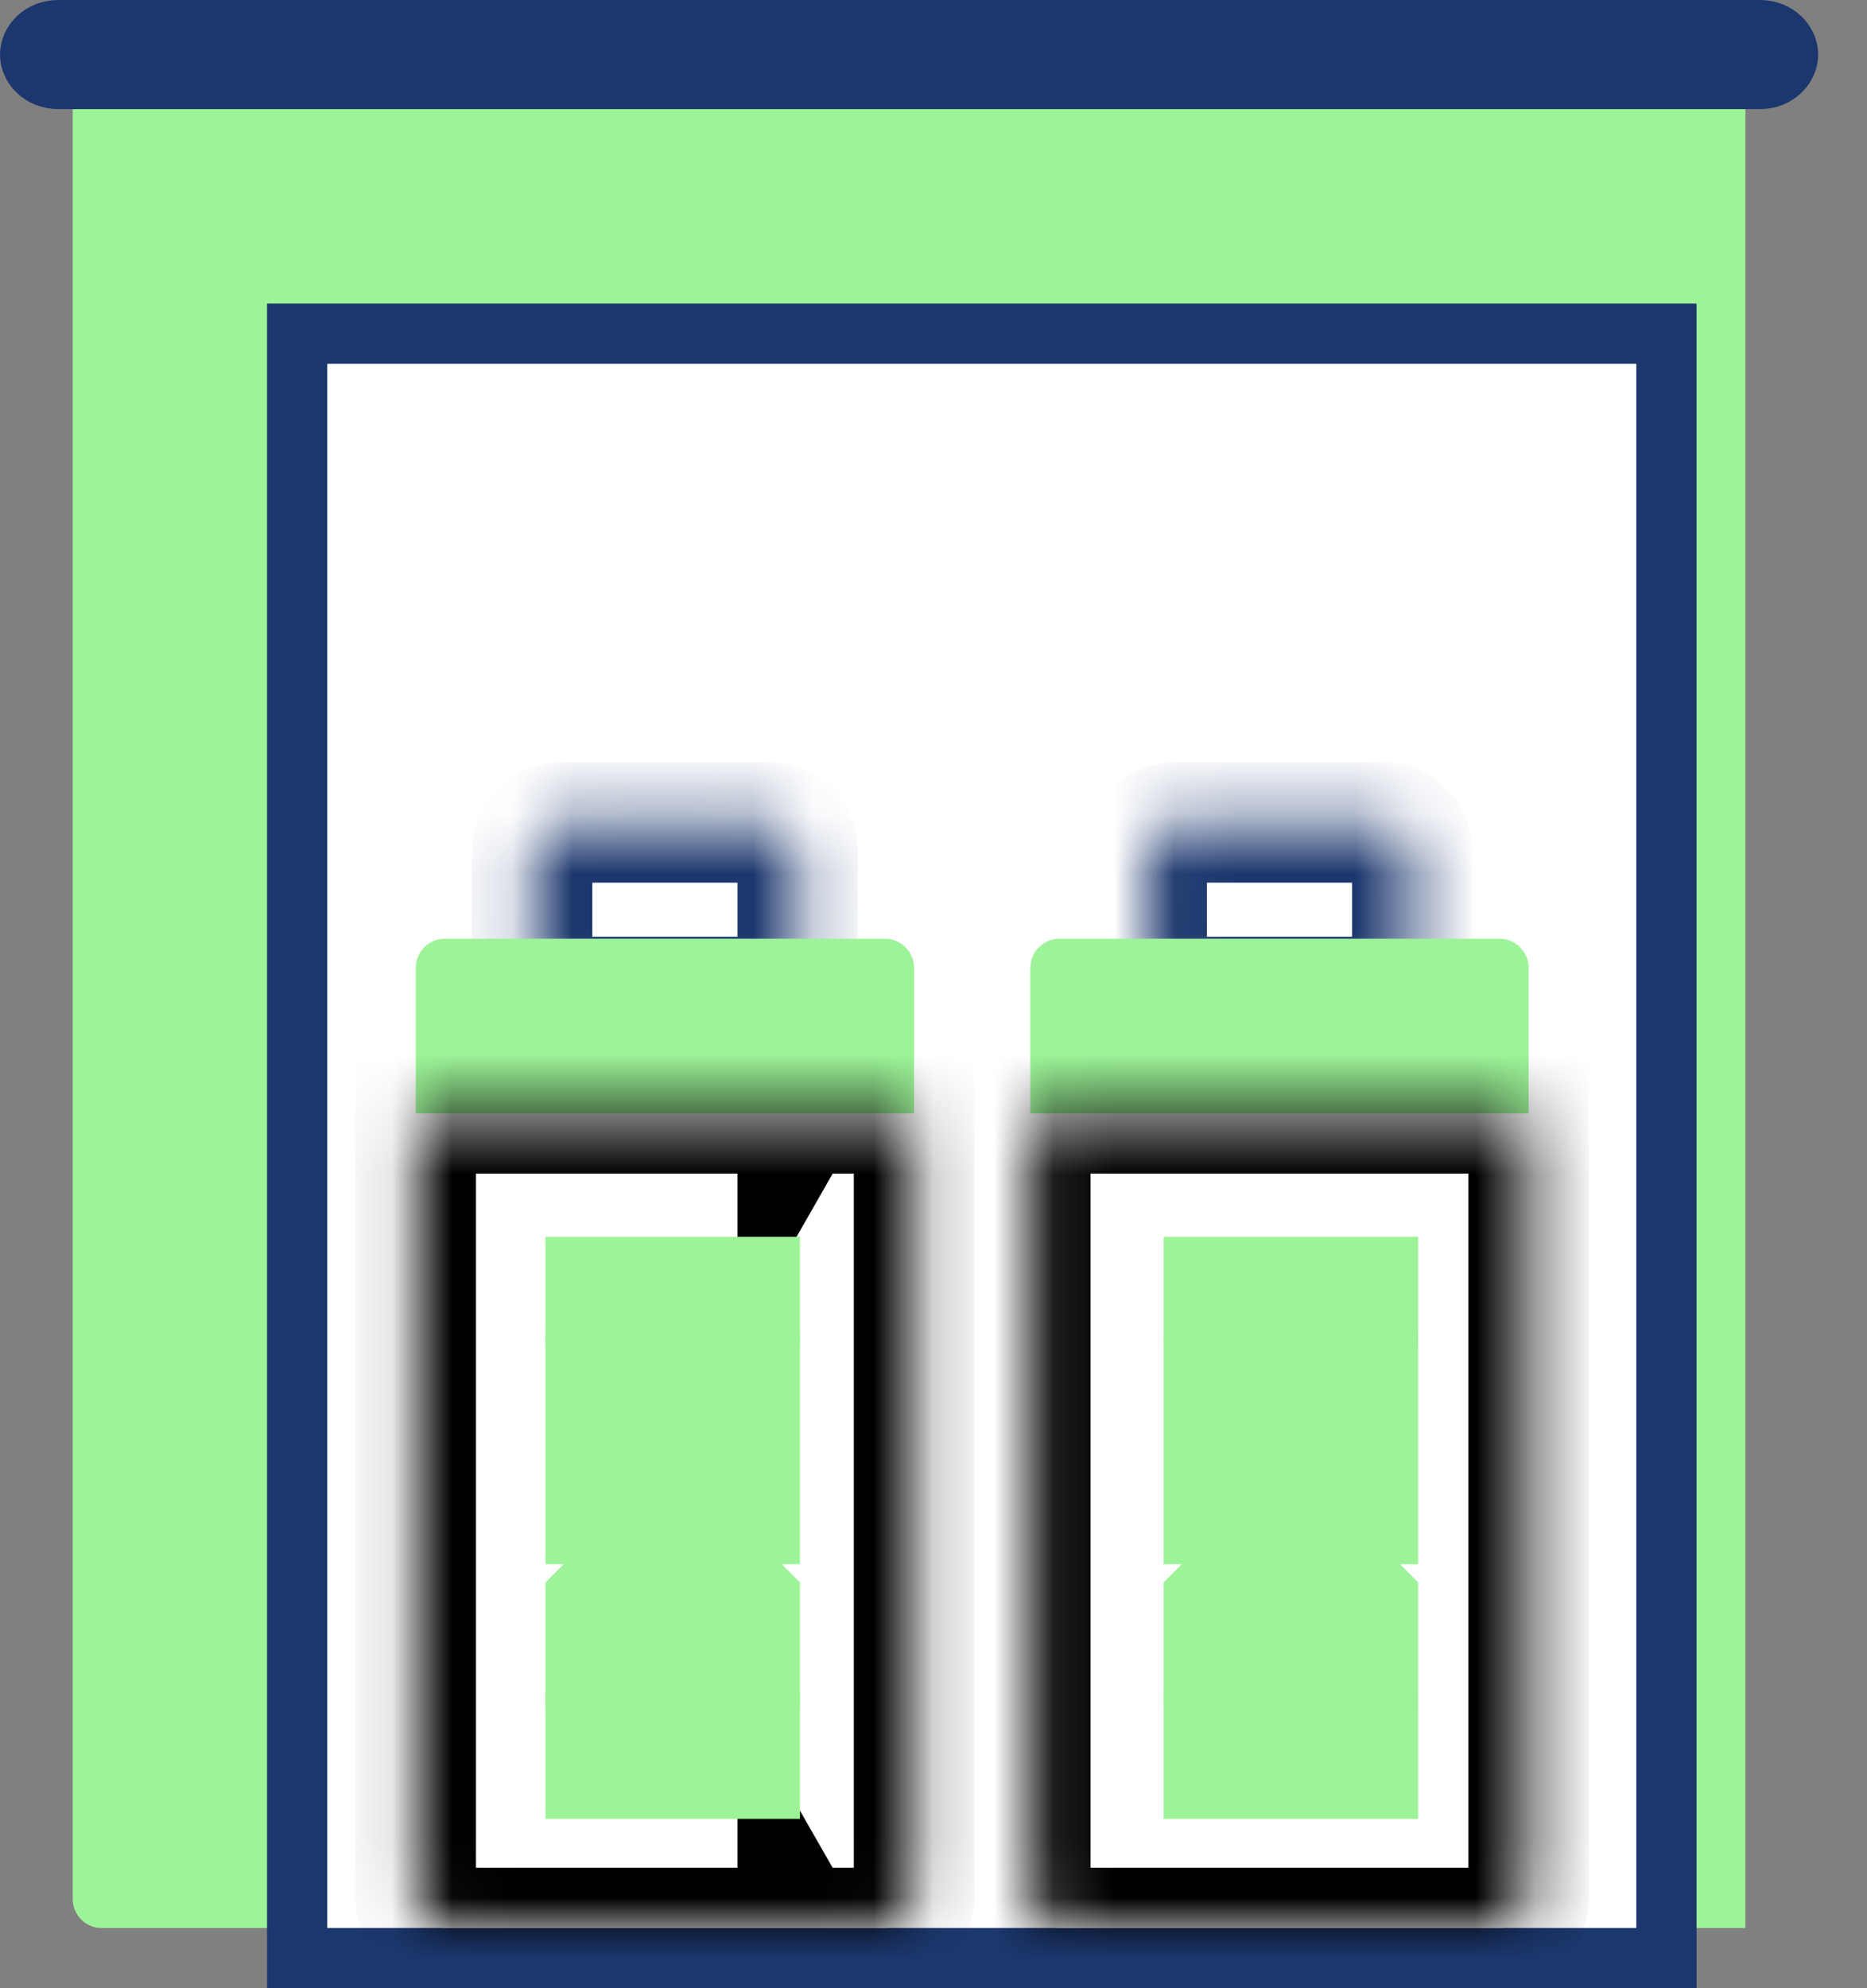 <svg xmlns="http://www.w3.org/2000/svg" width="31" height="33" viewBox="0 0 31 33" fill="none"><rect x="0" y="0" width="31" height="33" fill="#808080" stroke="none"/><path d="M1.208 1.208V31.521C1.208 31.785 1.421 32 1.684 32H4.544C4.807 32 5.021 31.785 5.021 31.521V6.127H27.074V31.521C27.074 31.785 27.288 32 27.551 32H28.981V1.208H1.208Z" fill="#9DF498"></path><rect x="4.934" y="5.538" width="22.736" height="26.962" fill="white" stroke="#1C376D"></rect><path d="M29.689 0.906C29.689 1.098 29.511 1.311 29.219 1.311H0.97C0.678 1.311 0.5 1.098 0.5 0.906C0.5 0.713 0.678 0.5 0.97 0.5H29.219C29.511 0.5 29.689 0.713 29.689 0.906Z" fill="white" stroke="#1C376D"></path><mask id="path-4-inside-1_1331_2599" fill="white"><path fill-rule="evenodd" clip-rule="evenodd" d="M22.967 13.65H21.519H19.523C19.256 13.65 19.04 13.866 19.04 14.133V16.547H21.519H23.45V14.133C23.45 13.866 23.234 13.65 22.967 13.65ZM11.314 16.547H13.245V14.133C13.245 13.866 13.029 13.65 12.762 13.65H11.314H9.318C9.051 13.65 8.835 13.866 8.835 14.133V16.547H11.314Z"></path></mask><path fill-rule="evenodd" clip-rule="evenodd" d="M22.967 13.65H21.519H19.523C19.256 13.65 19.04 13.866 19.04 14.133V16.547H21.519H23.45V14.133C23.45 13.866 23.234 13.65 22.967 13.65ZM11.314 16.547H13.245V14.133C13.245 13.866 13.029 13.65 12.762 13.65H11.314H9.318C9.051 13.65 8.835 13.866 8.835 14.133V16.547H11.314Z" fill="white"></path><path d="M19.04 16.547H18.04V17.547H19.04V16.547ZM23.45 16.547V17.547H24.45V16.547H23.45ZM13.245 16.547V17.547H14.245V16.547H13.245ZM8.835 16.547H7.835V17.547H8.835V16.547ZM21.519 14.65H22.967V12.65H21.519V14.65ZM21.519 12.65H19.523V14.65H21.519V12.65ZM19.523 12.65C18.704 12.65 18.04 13.314 18.04 14.133H20.04C20.04 14.418 19.808 14.65 19.523 14.65V12.65ZM18.04 14.133V16.547H20.04V14.133H18.04ZM19.04 17.547H21.519V15.547H19.04V17.547ZM23.45 15.547H21.519V17.547H23.45V15.547ZM22.45 14.133V16.547H24.45V14.133H22.45ZM22.967 14.65C22.682 14.65 22.45 14.418 22.45 14.133H24.45C24.45 13.314 23.786 12.65 22.967 12.65V14.65ZM13.245 15.547H11.314V17.547H13.245V15.547ZM12.245 14.133V16.547H14.245V14.133H12.245ZM12.762 14.65C12.477 14.65 12.245 14.418 12.245 14.133H14.245C14.245 13.314 13.582 12.65 12.762 12.65V14.65ZM11.314 14.65H12.762V12.65H11.314V14.65ZM9.318 14.65H11.314V12.65H9.318V14.65ZM9.835 14.133C9.835 14.418 9.603 14.65 9.318 14.65V12.65C8.499 12.65 7.835 13.314 7.835 14.133H9.835ZM9.835 16.547V14.133H7.835V16.547H9.835ZM11.314 15.547H8.835V17.547H11.314V15.547Z" fill="#1C376D" mask="url(#path-4-inside-1_1331_2599)"></path><path fill-rule="evenodd" clip-rule="evenodd" d="M6.903 18.479V16.064C6.903 15.797 7.12 15.581 7.386 15.581H13.245V15.582L13.245 15.581H14.694C14.961 15.581 15.177 15.798 15.177 16.064V18.479L13.245 19.325V20.41L11.784 19.965L10.767 20.41L11.102 19.757L6.903 18.479Z" fill="#9DF498"></path><mask id="path-7-inside-2_1331_2599" fill="white"><path fill-rule="evenodd" clip-rule="evenodd" d="M6.903 18.479V31.517C6.903 31.784 7.12 32 7.386 32H13.245V32L13.245 32H14.694C14.961 32 15.177 31.784 15.177 31.517V18.479H13.245L13.245 18.479V18.479H6.903Z"></path></mask><path fill-rule="evenodd" clip-rule="evenodd" d="M6.903 18.479V31.517C6.903 31.784 7.12 32 7.386 32H13.245V32L13.245 32H14.694C14.961 32 15.177 31.784 15.177 31.517V18.479H13.245L13.245 18.479V18.479H6.903Z" fill="white"></path><path d="M6.903 18.479V17.479H5.903V18.479H6.903ZM13.245 32V33H14.245V32H13.245ZM13.245 32L14.113 31.503L12.245 28.241V32H13.245ZM13.245 32L12.378 32.497L12.666 33H13.245V32ZM15.177 18.479H16.177V17.479H15.177V18.479ZM13.245 18.479V17.479H12.665L12.377 17.983L13.245 18.479ZM13.245 18.479H12.245V22.245L14.114 18.975L13.245 18.479ZM13.245 18.479H14.245V17.479H13.245V18.479ZM7.903 31.517V18.479H5.903V31.517H7.903ZM7.386 31C7.672 31 7.903 31.231 7.903 31.517H5.903C5.903 32.336 6.567 33 7.386 33V31ZM13.245 31H7.386V33H13.245V31ZM12.245 32V32H14.245V32H12.245ZM14.113 31.503L14.113 31.503L12.378 32.497L12.378 32.497L14.113 31.503ZM14.694 31H13.245V33H14.694V31ZM14.177 31.517C14.177 31.231 14.409 31 14.694 31V33C15.513 33 16.177 32.336 16.177 31.517H14.177ZM14.177 18.479V31.517H16.177V18.479H14.177ZM13.245 19.479H15.177V17.479H13.245V19.479ZM14.114 18.975L14.114 18.975L12.377 17.983L12.377 17.983L14.114 18.975ZM12.245 18.479V18.479H14.245V18.479H12.245ZM6.903 19.479H13.245V17.479H6.903V19.479Z" fill="black" mask="url(#path-7-inside-2_1331_2599)"></path><path d="M9.057 28.075V30.189H13.283V28.075L11.17 25.962L9.057 28.075Z" fill="#9DF498"></path><path d="M9.057 26.264V28.377H13.283V26.264L11.17 24.151L9.057 26.264Z" fill="#9DF498"></path><path d="M9.057 24.151V25.962H13.283V24.151L11.17 22.34L9.057 24.151Z" fill="#9DF498"></path><path d="M9.057 22.138V24.151H13.283V22.138L11.17 21.132L9.057 22.138Z" fill="#9DF498"></path><path d="M9.057 20.528H13.283V22.339H9.057V20.528Z" fill="#9DF498"></path><path fill-rule="evenodd" clip-rule="evenodd" d="M17.108 18.479V16.064C17.108 15.797 17.325 15.581 17.591 15.581H23.45V15.581H24.899C25.166 15.581 25.382 15.798 25.382 16.064V18.479L23.45 19.325V20.41L21.988 19.965L20.971 20.41L21.307 19.757L17.108 18.479Z" fill="#9DF498"></path><mask id="path-15-inside-3_1331_2599" fill="white"><path fill-rule="evenodd" clip-rule="evenodd" d="M17.108 18.479V31.517C17.108 31.784 17.325 32 17.591 32H23.45L23.45 32H24.899C25.166 32 25.382 31.784 25.382 31.517V18.479H23.45V18.479H17.108Z"></path></mask><path fill-rule="evenodd" clip-rule="evenodd" d="M17.108 18.479V31.517C17.108 31.784 17.325 32 17.591 32H23.45L23.45 32H24.899C25.166 32 25.382 31.784 25.382 31.517V18.479H23.45V18.479H17.108Z" fill="white"></path><path d="M17.108 18.479V17.479H16.108V18.479H17.108ZM23.45 32L24.32 31.506L24.032 31H23.45V32ZM23.45 32L22.581 32.494L22.868 33H23.45V32ZM25.382 18.479H26.382V17.479H25.382V18.479ZM23.45 18.479H22.45V19.479H23.45V18.479ZM23.45 18.479H24.45V17.479H23.45V18.479ZM18.108 31.517V18.479H16.108V31.517H18.108ZM17.591 31C17.877 31 18.108 31.231 18.108 31.517H16.108C16.108 32.336 16.772 33 17.591 33V31ZM23.45 31H17.591V33H23.45V31ZM24.32 31.506L24.32 31.506L22.581 32.494L22.581 32.494L24.32 31.506ZM24.899 31H23.45V33H24.899V31ZM24.382 31.517C24.382 31.231 24.613 31 24.899 31V33C25.718 33 26.382 32.336 26.382 31.517H24.382ZM24.382 18.479V31.517H26.382V18.479H24.382ZM23.45 19.479H25.382V17.479H23.45V19.479ZM22.45 18.479V18.479H24.45V18.479H22.45ZM17.108 19.479H23.45V17.479H17.108V19.479Z" fill="black" mask="url(#path-15-inside-3_1331_2599)"></path><path d="M19.321 28.075V30.189H23.547V28.075L21.434 25.962L19.321 28.075Z" fill="#9DF498"></path><path d="M19.321 26.264V28.377H23.547V26.264L21.434 24.151L19.321 26.264Z" fill="#9DF498"></path><path d="M19.321 24.151V25.962H23.547V24.151L21.434 22.34L19.321 24.151Z" fill="#9DF498"></path><path d="M19.321 22.138V24.151H23.547V22.138L21.434 21.132L19.321 22.138Z" fill="#9DF498"></path><path d="M19.321 20.528H23.547V22.339H19.321V20.528Z" fill="#9DF498"></path></svg>